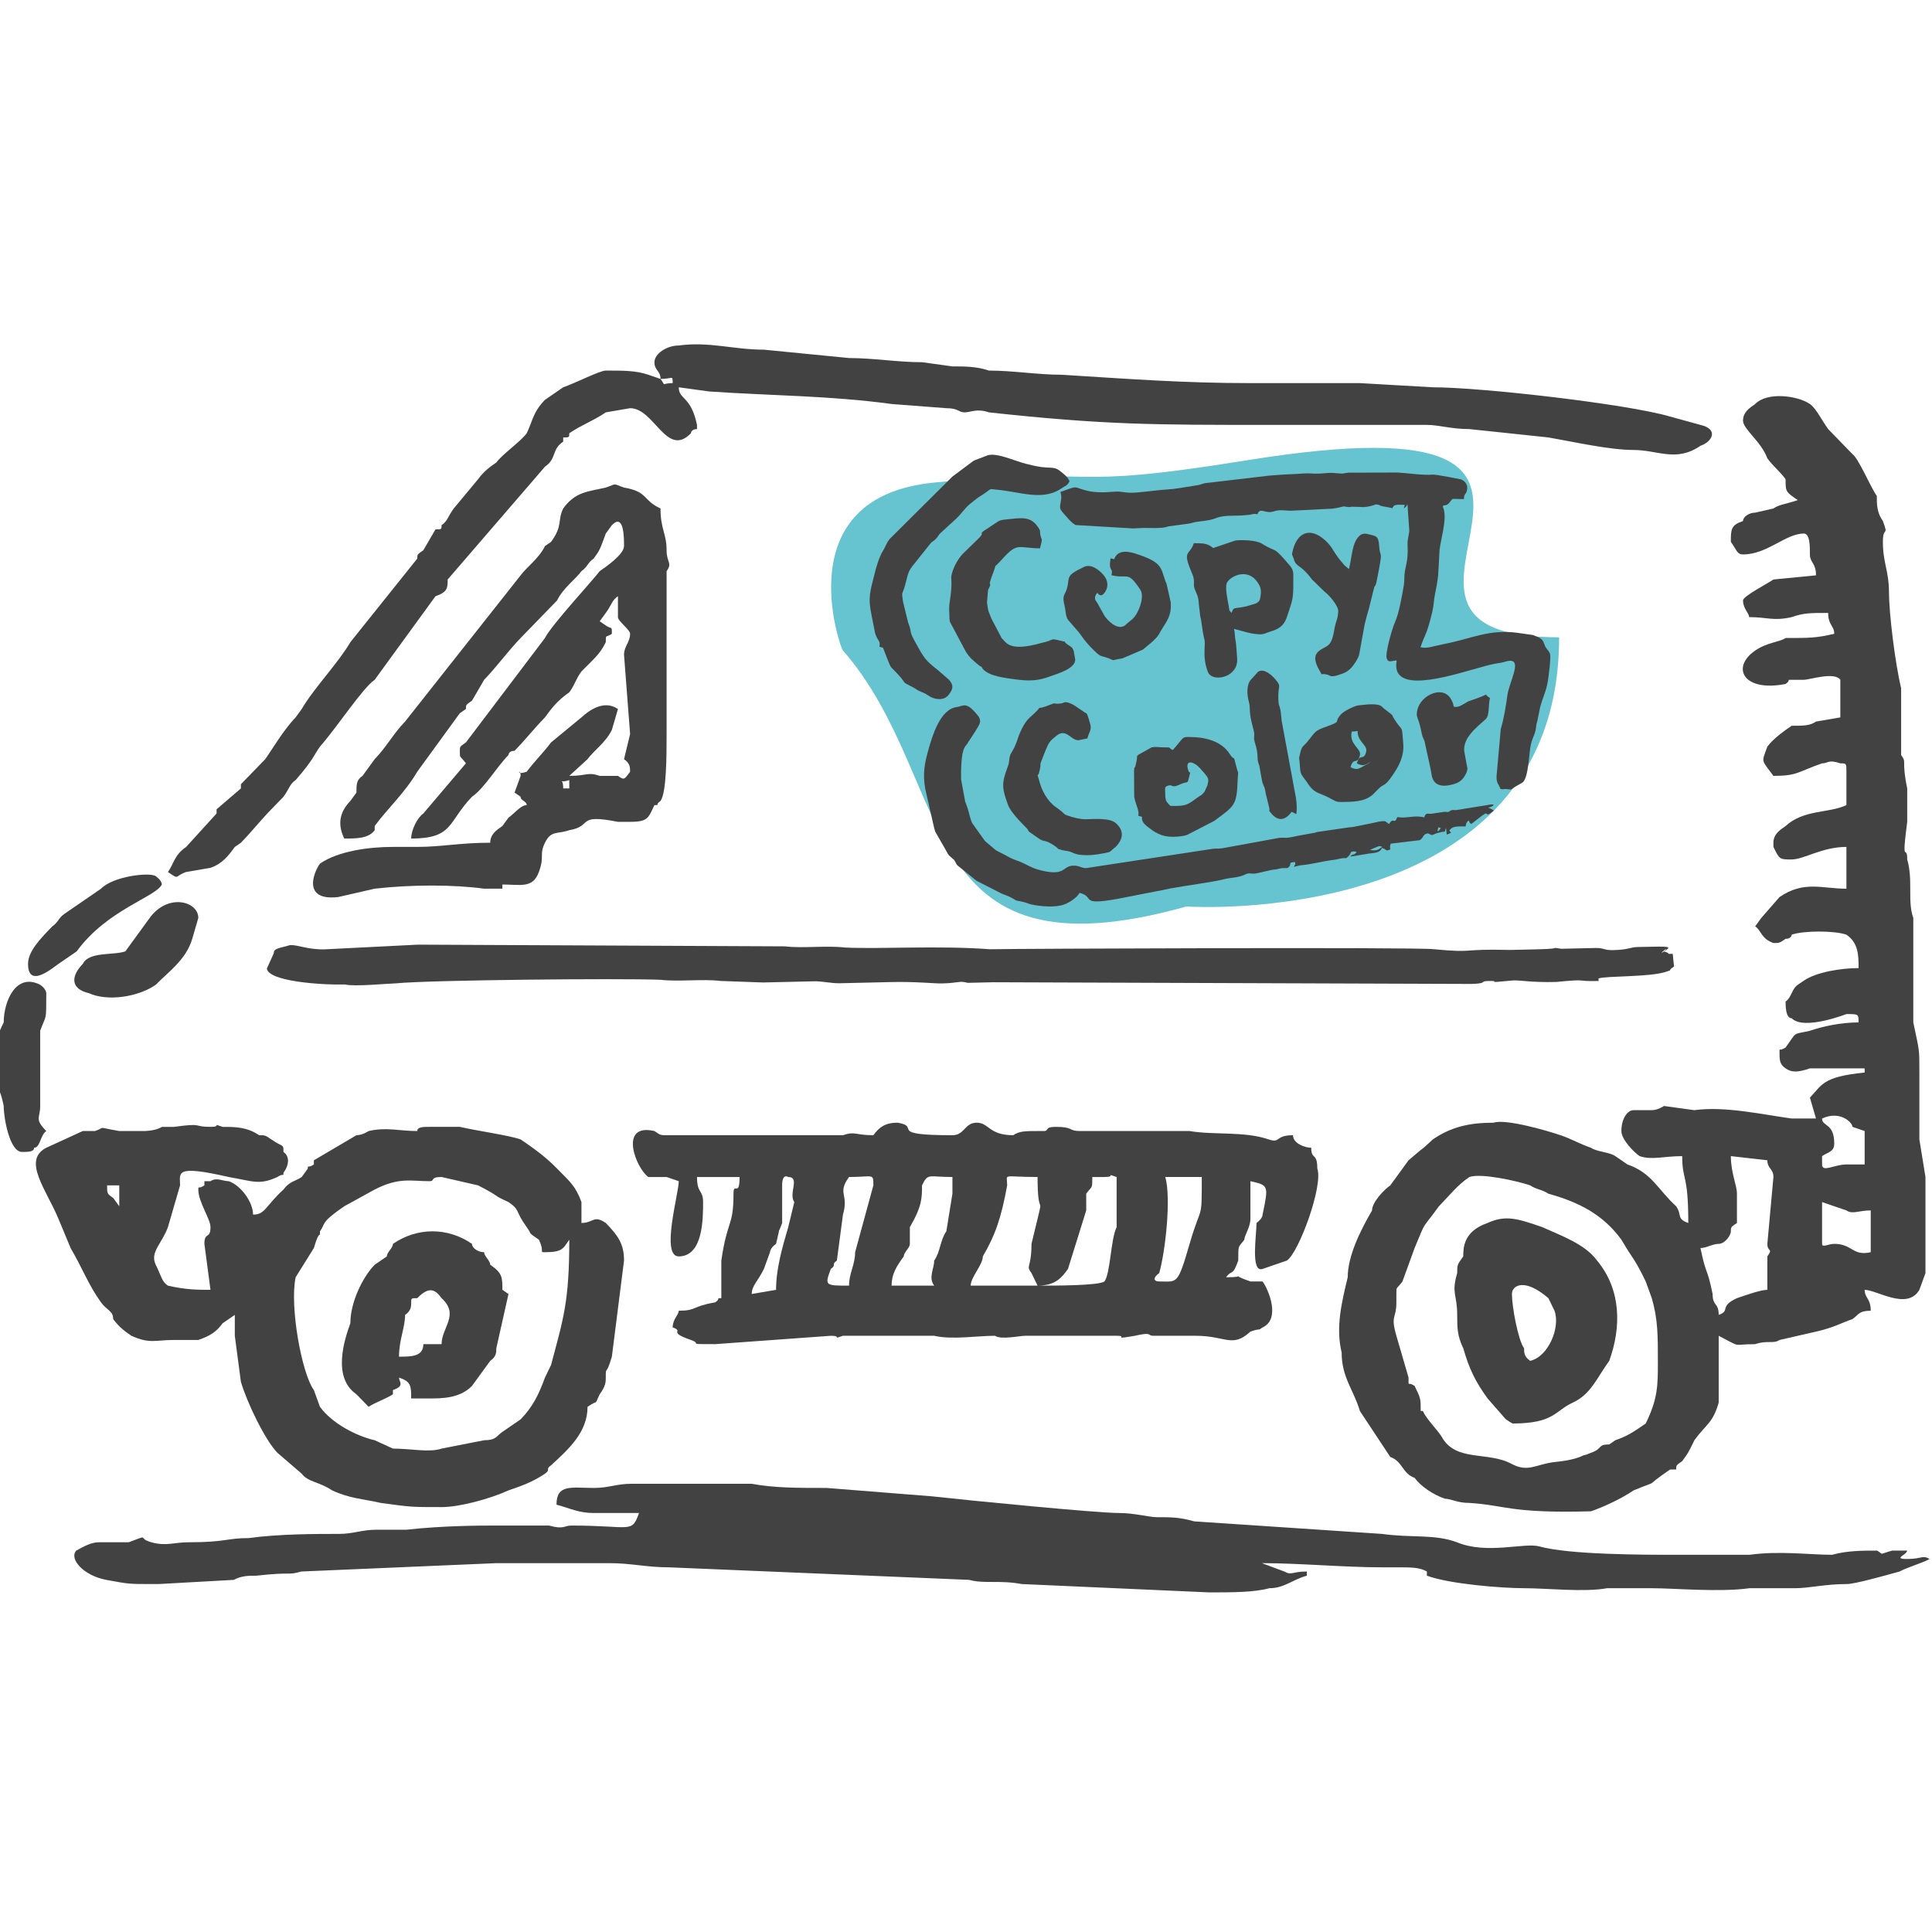 <?xml version="1.0" encoding="UTF-8"?>
<!DOCTYPE svg PUBLIC "-//W3C//DTD SVG 1.1//EN" "http://www.w3.org/Graphics/SVG/1.1/DTD/svg11.dtd">
<!-- Creator: CorelDRAW 2021.5 -->
<svg xmlns="http://www.w3.org/2000/svg" xml:space="preserve" width="50mm" height="50mm" version="1.1" style="shape-rendering:geometricPrecision; text-rendering:geometricPrecision; image-rendering:optimizeQuality; fill-rule:evenodd; clip-rule:evenodd"
viewBox="0 0 5000 5000"
 xmlns:xlink="http://www.w3.org/1999/xlink"
 xmlns:xodm="http://www.corel.com/coreldraw/odm/2003">
 <defs>
  <style type="text/css">
   <![CDATA[
    .fil1 {fill:#434242}
    .fil0 {fill:#66C3D0}
   ]]>
  </style>
 </defs>
 <g id="Vrstva_x0020_1">
  <path class="fil0" d="M3070.7 2345.92c-716.86,200.86 -593.16,-323.91 -890.21,-663.74 -4.23,-4.84 -147.68,-396.29 237.68,-433.33 450.24,-43.27 312.07,22.59 806.94,-57.36 1123.49,-181.5 165.52,457.89 809.89,457.89 0,759.77 -966.36,697.12 -964.3,696.54z"/>
  <path class="fil1" d="M2512.09 3327.22c0,-21.63 31.48,-54.07 31.48,-75.69 31.47,-54.07 47.21,-97.33 62.95,-183.83 0,-32.44 -15.74,-21.63 78.7,-21.63 0,108.13 15.73,43.25 0,108.13l-15.74 64.89c0,64.88 -15.74,54.06 0,75.69l15.74 32.44c-15.74,0 -15.74,0 -31.48,0 -78.7,0 -78.7,0 -141.65,0zm346.25 -281.15c31.48,0 0,-10.81 31.48,0 0,21.63 0,54.07 0,64.88 0,21.63 0,43.25 0,64.88 -15.74,32.44 -15.74,118.95 -31.48,140.58 -15.74,10.81 -125.91,10.81 -173.12,10.81 47.21,0 62.95,-21.63 78.69,-43.25l47.22 -151.39c0,-10.82 0,-32.44 0,-43.26 15.74,-21.62 15.74,-10.81 15.74,-43.25l31.47 0zm-409.21 140.57c-15.74,21.63 -15.74,54.07 -31.47,75.7 0,21.63 -15.74,43.25 0,64.88 -31.48,0 -94.44,0 -110.18,0 0,-32.44 15.74,-54.07 31.48,-75.69 0,-10.82 15.74,-21.63 15.74,-32.44 0,-10.82 0,-21.63 0,-43.26 31.48,-54.07 31.48,-75.69 31.48,-108.13 15.74,-32.44 15.74,-21.63 78.69,-21.63 0,21.63 0,21.63 0,43.25l-15.74 97.32zm-251.82 -140.57c62.96,0 62.96,-10.81 62.96,21.63l-47.22 173.01c0,32.44 -15.74,54.07 -15.74,86.51 -62.95,0 -62.95,0 -47.22,-43.25 15.74,-10.82 0,-10.82 15.74,-21.63l15.74 -118.95c15.74,-54.07 -15.74,-54.07 15.74,-97.32zm-157.39 129.76c-15.74,54.07 -31.48,108.14 -31.48,162.2l-62.95 10.82c0,-21.63 15.74,-32.44 31.48,-64.88l15.74 -43.26c0,0 0,-10.81 15.73,-21.62 15.74,-64.89 0,-10.82 15.74,-54.07 0,0 0,-10.82 0,-10.82 0,0 0,-10.81 0,-10.81 0,-32.44 0,-43.25 0,-75.69 0,-32.44 15.74,-21.63 15.74,-21.63 31.48,0 0,43.25 15.74,64.88l-15.74 64.88zm960.07 140.58c-15.74,0 -15.74,-10.82 0,-21.63 15.74,-54.07 31.48,-194.64 15.74,-248.71l94.43 0c0,118.95 0,64.88 -31.47,173.02 -31.48,108.13 -31.48,97.32 -78.7,97.32zm-739.72 -378.48c-47.22,0 -47.22,-10.81 -78.7,0l-456.42 0c-15.74,0 -15.74,0 -31.48,-10.81 -94.44,-21.63 -47.22,97.32 -15.74,118.95 15.74,0 15.74,0 47.22,0 0,0 31.47,10.81 31.47,10.81 0,32.44 -47.21,194.65 0,194.65 62.96,0 62.96,-97.33 62.96,-140.58 0,-32.44 -15.74,-21.63 -15.74,-64.88l110.17 0c0,54.07 -15.74,10.81 -15.74,43.25 0,86.51 -15.74,64.88 -31.47,173.02l0 64.88c0,21.63 0,10.81 0,32.44 -15.74,0 0,0 -15.74,10.81 -62.96,10.82 -47.22,21.63 -94.44,21.63 0,10.82 -15.74,21.63 -15.74,43.26 31.48,10.81 -15.73,10.81 47.22,32.44 31.48,10.81 -15.74,10.81 62.96,10.81l299.03 -21.63c31.48,0 0,10.82 31.48,0 15.74,0 0,0 31.48,0 15.74,0 0,0 15.74,0 31.48,0 0,0 15.74,0l173.13 0c47.21,10.82 110.17,0 157.38,0 15.74,10.82 62.96,0 78.7,0l236.08 0c31.48,0 -15.74,10.82 47.22,0 47.21,-10.81 31.47,0 47.21,0l94.44 0c0,0 15.74,0 15.74,0 78.69,0 94.43,32.44 141.65,-10.81 31.47,-10.81 15.73,0 31.47,-10.81 47.22,-21.63 15.74,-97.33 0,-118.95 -15.74,0 -15.74,0 -31.47,0 -62.96,-21.63 0,-10.82 -62.96,-10.82 15.74,-21.62 15.74,0 31.48,-43.25 0,-43.25 0,-32.44 15.74,-54.07 0,-10.81 15.74,-32.44 15.74,-54.07 0,-21.62 0,0 0,-21.62l0 -75.7c47.21,10.82 47.21,10.82 31.47,86.51 0,10.81 -15.74,21.63 -15.74,21.63 0,32.44 -15.73,129.76 15.74,118.95l62.96 -21.63c31.48,-21.63 94.43,-194.64 78.69,-237.9 0,-43.25 -15.74,-21.62 -15.74,-54.07 -15.73,0 -47.21,-10.81 -47.21,-32.44 -47.22,0 -31.48,21.63 -62.96,10.82 -62.95,-21.63 -141.65,-10.82 -204.6,-21.63 -31.48,0 -31.48,0 -47.22,0 -15.74,0 0,0 -15.74,0l-78.69 0c-15.74,0 -15.74,0 -47.22,0l-94.43 0c-31.48,0 -15.74,-10.81 -62.96,-10.81 -31.48,0 -15.74,10.81 -31.48,10.81 0,0 -15.73,0 -15.73,0 -31.48,0 -47.22,0 -62.96,10.81 -62.96,0 -62.96,-32.44 -94.43,-32.44 -31.48,0 -31.48,32.44 -62.96,32.44 -173.13,0 -78.69,-21.62 -141.65,-32.44 -31.48,0 -47.21,10.82 -62.95,32.44z"/>
  <path class="fil1" d="M1473.32 3208.27c0,162.2 -15.73,205.46 -47.21,324.41l-15.74 32.44c-15.74,43.25 -31.48,75.69 -62.96,108.13l-47.21 32.44c-15.74,10.82 -15.74,21.63 -47.22,21.63l-110.17 21.63c-31.48,10.81 -78.7,0 -125.91,0l-47.22 -21.63c-47.22,-10.81 -110.17,-43.25 -141.65,-86.51l-15.74 -43.25c-31.48,-43.26 -62.95,-216.27 -47.21,-291.97l47.21 -75.69c15.74,-54.07 15.74,-21.63 15.74,-43.26 15.74,-21.62 0,-21.62 62.96,-64.88l78.69 -43.25c62.96,-32.44 94.43,-21.63 141.65,-21.63 15.74,0 0,-10.81 31.48,-10.81l94.43 21.63c62.96,32.44 31.48,21.62 78.7,43.25 31.47,21.63 15.73,21.63 47.21,64.88 15.74,21.63 0,10.81 31.48,32.44 15.74,32.44 0,32.44 15.74,32.44 47.22,0 47.22,-10.81 62.95,-32.44zm-1164.67 -140.57c0,32.44 0,32.44 0,54.06 0,0 0,0 0,0l-15.74 -21.62c-15.74,-10.82 -15.74,-10.82 -15.74,-32.44l31.48 0zm62.95 -140.58c-31.47,0 -31.47,0 -62.95,0 -62.96,-10.81 -31.48,-10.81 -62.96,0 -15.74,0 -15.74,0 -31.47,0l-94.44 43.25c-62.95,32.45 0,108.14 31.48,183.83l31.48 75.7c31.48,54.07 47.21,97.32 78.69,140.57 15.74,21.63 31.48,21.63 31.48,43.26 15.74,21.63 31.48,32.44 47.22,43.25 47.21,21.63 62.95,10.82 110.17,10.82l62.95 0c31.48,-10.82 47.22,-21.63 62.96,-43.26 15.74,-10.81 15.74,-10.81 31.48,-21.62 0,21.62 0,32.44 0,54.06l15.74 118.95c15.73,54.07 62.95,151.39 94.43,183.83l62.95 54.07c15.74,21.63 47.22,21.63 78.7,43.25 47.22,21.63 78.69,21.63 125.91,32.44 78.69,10.82 78.69,10.82 157.39,10.82 47.21,0 125.91,-21.63 173.13,-43.26 31.47,-10.81 62.95,-21.62 94.43,-43.25 15.74,-10.81 0,-10.81 15.74,-21.63 47.21,-43.25 94.43,-86.51 94.43,-151.39 31.48,-21.62 15.74,0 31.48,-32.44 15.74,-21.62 15.74,-32.44 15.74,-43.25 0,-32.44 0,0 15.74,-54.07l31.47 -248.71c0,-43.25 -15.74,-64.88 -47.21,-97.32 -31.48,-21.63 -31.48,0 -62.96,0 0,-43.26 0,-10.82 0,-54.07 -15.74,-43.25 -31.48,-54.07 -62.95,-86.51 -31.48,-32.44 -62.96,-54.07 -94.44,-75.69 -31.47,-10.82 -110.17,-21.63 -157.39,-32.44l-78.69 0c-15.74,0 -31.48,0 -31.48,10.81 -47.21,0 -78.69,-10.81 -125.91,0 0,0 -15.74,10.81 -31.48,10.81l-110.17 64.89c0,10.81 0,10.81 0,10.81 -15.74,10.81 -15.74,0 -15.74,10.81l-15.74 21.63c-15.73,10.81 -31.47,10.81 -47.21,32.44 -47.22,43.25 -47.22,64.88 -78.7,64.88 0,-32.44 -31.47,-75.69 -62.95,-86.51 -15.74,0 -31.48,-10.81 -47.22,0 -15.74,0 -15.74,0 -15.74,0l0 10.82c-15.74,10.81 -15.74,0 -15.74,10.81 0,32.44 31.48,75.69 31.48,97.32 0,32.44 -15.74,10.81 -15.74,43.26l15.74 118.94c-31.48,0 -62.95,0 -110.17,-10.81 -15.74,-10.81 -15.74,-21.63 -31.48,-54.07 -15.74,-32.44 15.74,-54.06 31.48,-97.32l31.48 -108.13c0,-32.44 -15.74,-54.07 125.91,-21.63 62.95,10.81 78.69,21.63 125.91,0 15.74,-10.81 15.74,0 15.74,-10.81 15.74,-21.63 15.74,-43.26 0,-54.07 0,-21.63 0,-10.82 -31.48,-32.44 -15.74,-10.82 -15.74,-10.82 -31.48,-10.82 -31.48,-21.62 -62.95,-21.62 -94.43,-21.62 -31.48,-10.82 0,0 -31.48,0 -47.21,0 -15.74,-10.82 -94.43,0 -15.74,0 -15.74,0 -31.48,0 -15.74,10.81 -47.22,10.81 -47.22,10.81z"/>
  <path class="fil1" d="M1440.16 3894.03c38.83,10.81 58.25,21.63 97.09,21.63l116.52 0c-19.42,54.06 -19.42,32.44 -174.78,32.44 -19.41,0 -19.41,10.81 -58.25,0l-135.94 0c-38.84,0 -135.93,0 -233.03,10.81 -19.42,0 -38.84,0 -77.67,0 -38.84,0 -58.26,10.81 -97.1,10.81 -58.26,0 -155.35,0 -233.03,10.82 -58.26,0 -58.26,10.81 -155.35,10.81 -38.84,0 -58.26,10.82 -97.1,0 -38.84,-10.81 0,-21.63 -58.26,0 -19.42,0 -38.84,0 -77.68,0 -19.41,0 -38.83,10.82 -58.25,21.63 -19.42,21.63 19.42,64.88 77.67,75.69 58.26,10.82 58.26,10.82 116.52,10.82 0,0 19.42,0 19.42,0l194.19 -10.82c19.42,-10.81 38.84,-10.81 58.26,-10.81 97.09,-10.81 77.67,0 116.51,-10.81l504.9 -21.63 233.03 0c38.84,0 19.42,0 58.26,0 58.26,0 97.1,10.81 155.35,10.81l776.77 32.44c38.84,10.82 77.68,0 135.94,10.82l485.48 21.62c58.25,0 116.51,0 155.35,-10.81 38.84,0 58.26,-21.63 97.1,-32.44l0 -10.81c-38.84,0 -38.84,10.81 -58.26,0l-58.26 -21.63c97.1,0 213.61,10.81 310.71,10.81 19.42,0 19.42,0 38.84,0 38.83,0 58.25,0 77.67,10.82 0,0 0,0 0,0 0,0 0,10.81 0,10.81 58.26,21.63 194.19,32.44 252.45,32.44 58.26,0 155.36,10.81 213.61,0l116.52 0c58.26,0 174.77,10.81 252.45,0l38.84 0c38.84,0 58.25,0 77.67,0 38.84,0 77.68,-10.81 135.94,-10.81 19.42,0 97.09,-21.63 135.93,-32.44 19.42,-10.82 58.26,-21.63 77.68,-32.44 -19.42,-10.82 -19.42,0 -58.26,0 -38.84,0 0,-10.82 0,-21.63 -19.42,0 -19.42,0 -38.84,0 -38.84,10.81 -19.42,10.81 -38.84,0 -38.83,0 -77.67,0 -116.51,10.81 -58.26,0 -135.93,-10.81 -213.61,0 -19.42,0 -19.42,0 -38.84,0l-155.35 0c-77.68,0 -271.87,0 -349.55,-21.62 -38.84,-10.82 -135.93,21.62 -213.61,-10.82 -58.26,-21.63 -116.52,-10.81 -194.19,-21.63l-485.48 -32.44c-38.84,-10.81 -58.26,-10.81 -97.1,-10.81 -19.42,0 -58.26,-10.81 -97.09,-10.81 -58.26,0 -388.39,-32.44 -485.48,-43.26l-271.87 -21.62c-77.68,0 -135.94,0 -194.19,-10.82 -77.68,0 -233.04,0 -310.71,0 -38.84,0 -58.26,10.82 -97.1,10.82 -58.26,0 -97.09,-10.82 -97.09,43.25z"/>
  <path class="fil1" d="M1709.41 980.69c31.47,0 31.47,-10.82 31.47,10.81 -31.47,0 -15.73,10.81 -31.47,-10.81zm-15.74 -43.26c0,21.63 15.74,21.63 15.74,43.26l-31.48 -10.82c-31.48,-10.81 -62.96,-10.81 -110.17,-10.81 -15.74,0 -78.7,32.44 -110.17,43.25l-47.22 32.44c-31.48,32.45 -31.48,54.07 -47.22,86.51 -15.74,21.63 -62.95,54.07 -78.69,75.7 -15.74,10.81 -31.48,21.62 -47.22,43.25l-62.95 75.7c-15.74,21.62 -15.74,32.44 -31.48,43.25 0,10.81 0,10.81 -15.74,10.81l-31.48 54.07c-15.74,10.81 -15.74,10.81 -15.74,21.63l-173.12 216.27c-31.48,54.07 -94.44,118.95 -125.92,173.02l-15.73 21.62c-31.48,32.44 -62.96,86.51 -78.7,108.14l-62.95 64.88c0,0 0,0 0,10.81l-62.96 54.07c0,0 0,0 0,10.81l-78.69 86.51c-31.48,21.63 -31.48,43.26 -47.22,64.88 31.48,21.63 15.74,10.82 47.22,0l62.95 -10.81c31.48,-10.81 47.22,-32.44 62.96,-54.07l15.74 -10.81c31.47,-32.44 47.21,-54.07 78.69,-86.51l31.48 -32.44c15.74,-21.63 15.74,-32.44 31.48,-43.26 47.21,-54.06 47.21,-64.88 62.95,-86.5 47.22,-54.07 110.17,-151.39 141.65,-173.02l125.91 -173.02c15.74,-21.62 15.74,-21.62 31.48,-43.25 31.48,-10.81 31.48,-21.63 31.48,-43.25l251.82 -291.97c31.48,-21.63 15.74,-43.25 47.22,-64.88l0 -10.81c15.73,0 15.73,0 15.73,-10.82 31.48,-21.62 62.96,-32.44 94.44,-54.06l62.95 -10.82c62.96,0 94.44,129.76 157.39,64.88 0,0 0,-10.81 15.74,-10.81l0 -10.81c-15.74,-75.7 -47.22,-64.89 -47.22,-97.33l78.7 10.82c157.39,10.81 314.77,10.81 472.16,32.44l141.65 10.81c31.48,0 31.48,10.82 47.22,10.82 15.74,0 31.48,-10.82 62.95,0 299.04,32.44 424.95,32.44 723.99,32.44 15.74,0 15.74,0 15.74,0 47.22,0 62.96,0 110.17,0l157.39 0c47.22,0 78.7,0 125.91,0 31.48,0 62.96,10.81 110.17,10.81l204.61 21.63c62.95,10.81 157.39,32.44 220.34,32.44 62.96,0 110.18,32.44 173.13,-10.82 31.48,-10.81 47.22,-43.25 0,-54.06l-78.69 -21.63c-110.18,-32.44 -487.91,-75.7 -613.82,-75.7l-188.87 -10.81c-31.47,0 -62.95,0 -94.43,0 -15.74,0 -31.48,0 -47.21,0l-141.65 0c-173.13,0 -314.78,-10.81 -487.91,-21.63 -62.95,0 -125.91,-10.81 -188.87,-10.81 -31.47,-10.81 -62.95,-10.81 -94.43,-10.81l-78.69 -10.82c-62.96,0 -125.91,-10.81 -188.87,-10.81l-220.34 -21.63c-78.7,0 -141.65,-21.62 -220.35,-10.81 -31.47,0 -62.95,21.63 -62.95,43.25z"/>
  <path class="fil1" d="M1457.59 2040.41c0,-32.44 -15.74,-10.81 15.73,-21.63l0 21.63 -15.73 0zm-566.6 129.76c31.47,0 62.95,0 78.69,-21.62 0,0 0,0 0,0 0,0 0,0 0,0l0 -10.82c31.48,-43.25 78.69,-86.5 110.17,-140.57l110.17 -151.39c15.74,-10.81 0,0 15.74,-10.81 0,-10.82 0,-10.82 15.74,-21.63l31.48 -54.07c31.48,-32.44 62.96,-75.69 94.43,-108.13l94.44 -97.33c15.74,-32.44 47.21,-54.06 62.95,-75.69 15.74,-10.81 15.74,-21.63 31.48,-32.44 15.74,-21.63 15.74,-21.63 31.48,-64.88l15.74 -21.63c31.47,-32.44 31.47,32.44 31.47,54.07 0,21.62 -47.21,54.07 -62.95,64.88 -15.74,21.63 -125.91,140.57 -141.65,173.02l-204.61 270.33c-15.74,10.82 -15.74,10.82 -15.74,21.63 0,21.63 0,10.81 15.74,32.44l-110.17 129.76c-15.74,10.82 -31.48,43.26 -31.48,64.88 110.18,0 94.44,-43.25 157.39,-108.13 31.48,-21.63 62.96,-75.7 94.44,-108.14 0,0 0,-10.81 15.73,-10.81 31.48,-32.44 47.22,-54.07 78.7,-86.51 15.74,-21.62 31.48,-43.25 62.95,-64.88 15.74,-21.63 15.74,-32.44 31.48,-54.07 31.48,-32.44 47.22,-43.25 62.96,-75.69 0,-21.63 0,-10.81 15.74,-21.63 0,-21.63 0,-10.81 -15.74,-21.63 0,0 -15.74,-10.81 -15.74,-10.81 0,0 0,-10.81 0,0l15.74 -21.63c15.74,-21.62 15.74,-32.44 31.47,-43.25 0,21.63 0,43.25 0,54.07 0,10.81 31.48,32.44 31.48,43.25 0,21.63 -15.74,32.44 -15.74,54.07l15.74 205.46c0,0 0,0 0,0 0,0 0,0 0,0l-15.74 64.88c15.74,10.81 15.74,21.62 15.74,32.44 -15.74,21.62 -15.74,21.62 -31.48,10.81 -15.73,0 -31.47,0 -47.21,0 -31.48,-10.81 -31.48,0 -78.7,0l47.22 -43.25c15.74,-21.63 47.22,-43.26 62.96,-75.7l15.73 -54.06c-15.73,-10.82 -47.21,-21.63 -94.43,21.62l-78.69 64.88c-15.74,21.63 -47.22,54.07 -62.96,75.7 -31.48,10.81 -15.74,-10.82 -15.74,10.81l-15.74 43.26c15.74,10.81 0,0 15.74,10.81 0,10.81 15.74,10.81 15.74,21.63 -15.74,0 -31.48,21.62 -47.21,32.44l-15.74 21.62c-15.74,10.82 -31.48,21.63 -31.48,43.26 -78.7,0 -125.91,10.81 -188.87,10.81 -15.74,0 -47.21,0 -62.95,0 -62.96,0 -141.65,10.81 -188.87,43.26 -15.74,21.62 -47.22,97.32 47.22,86.5l94.43 -21.62c94.43,-10.82 204.61,-10.82 283.3,0 31.48,0 15.74,0 47.22,0 0,-10.82 0,-10.82 0,-10.82 47.21,0 78.69,10.82 94.43,-32.44 15.74,-43.25 0,-43.25 15.74,-75.69 15.74,-32.44 31.48,-21.63 62.95,-32.44 62.96,-10.82 15.74,-43.26 125.91,-21.63 15.74,0 15.74,0 31.48,0 47.22,0 47.22,-10.81 62.96,-43.25 15.74,0 0,0 15.74,-10.82 15.74,-21.62 15.74,-118.95 15.74,-173.01l0 -421.73c15.73,-21.63 0,-21.63 0,-54.07 0,-43.25 -15.74,-54.07 -15.74,-108.13 -47.22,-21.63 -31.48,-43.26 -94.44,-54.07 -31.47,-10.81 -15.74,-10.81 -47.21,0 -47.22,10.81 -78.7,10.81 -110.17,54.07 -15.74,32.44 0,43.25 -31.48,86.5l-15.74 10.82c-15.74,32.44 -47.22,54.07 -62.96,75.69l-299.04 378.48c-15.73,0 0,0 0,0 -31.47,32.44 -47.21,64.88 -78.69,97.32l-31.48 43.25c-15.74,10.81 -15.74,21.63 -15.74,43.26l-15.73 21.62c-31.48,32.44 -31.48,64.88 -15.74,97.32z"/>
  <path class="fil1" d="M690.69 2506.45c3.31,32.85 136.76,42.94 202.83,41.41 22.68,6.07 110.11,-2.54 132.13,-3.05 87.43,-8.6 572.58,-13.22 683.35,-9.19 44.71,5.55 110.11,-2.55 154.82,3.01l110.77 4.02c44.05,-1.01 66.07,-1.52 88.09,-2.03 0,0 22.02,-0.51 44.05,-1.02 22.02,-0.51 44.7,5.55 66.72,5.05l132.14 -3.06c66.06,-1.52 110.77,4.03 132.79,3.52 44.05,-1.02 43.38,-7.59 66.07,-1.52 22.02,-0.51 44.04,-1.02 66.07,-1.53l1236.55 4.37c44.04,-1.02 21.36,-7.08 43.38,-7.59 44.04,-1.02 -21.36,7.08 66.07,-1.52 22.02,-0.51 44.7,5.55 110.77,4.02 87.43,-8.6 44.04,-1.01 110.11,-2.54l-0.66 -6.57c21.36,-7.08 132.13,-3.05 174.85,-17.21 21.36,-7.08 0,0 20.7,-13.65 -1.32,-13.14 0,0 -0.66,-6.57 -1.32,-13.14 -0.66,-6.57 -1.32,-13.14 0,0 0,0 -0.66,-6.57l-0.67 -6.57c0,0 0,0 0,0 -22.02,0.51 0,0 -22.68,-6.06 20.04,-20.22 -20.7,13.65 0,0 20.7,-13.65 20.7,-13.65 -67.39,-11.61 -22.02,0.5 -21.36,7.07 -65.4,8.09 -22.03,0.51 -22.69,-6.06 -44.71,-5.55l-88.09 2.03c-44.71,-5.55 22.02,-0.51 -66.07,1.53l-66.06 1.52c-132.8,-3.51 -87.43,8.61 -198.86,-1.99 -44.71,-5.55 -1081.74,-1.36 -1147.8,0.17 -133.46,-10.09 -286.95,0.04 -375.7,-4.49 -44.71,-5.56 -110.12,2.54 -154.82,-3.01l-949.6 -4.41 -241.59 12.16c-44.04,1.02 -67.39,-11.61 -89.41,-11.11 -21.36,7.08 -43.38,7.59 -42.06,20.73l-18.05 39.93z"/>
  <path class="fil1" d="M1032.64 3511.05c0,-43.25 15.73,-75.69 15.73,-108.13 15.74,-10.82 15.74,-21.63 15.74,-32.45 0,-10.81 0,-10.81 15.74,-10.81 31.48,-32.44 47.22,-21.63 62.96,0 47.21,43.26 0,75.7 0,118.95l-47.22 0c0,32.44 -31.48,32.44 -62.95,32.44zm31.47 108.14c47.22,0 31.48,0 47.22,0 31.48,0 78.69,0 110.17,-32.44l47.22 -64.89c15.74,-10.81 15.74,-21.62 15.74,-32.44l31.48 -140.57c-15.74,-10.82 0,0 -15.74,-10.82 0,-32.44 0,-43.25 -31.48,-64.88 0,-10.81 -15.74,-21.62 -15.74,-32.44 -15.74,0 -31.48,-10.81 -31.48,-21.62 -62.95,-43.26 -141.65,-43.26 -204.6,0 0,10.81 -15.74,21.62 -15.74,32.44l-31.48 21.62c-31.48,32.44 -62.95,97.32 -62.95,151.39 -15.74,43.26 -47.22,140.58 15.73,183.83l31.48 32.44c15.74,-10.81 47.22,-21.62 62.96,-32.44 0,0 0,0 0,-10.81 31.47,-10.81 15.74,-21.63 15.74,-32.44 31.47,10.81 31.47,21.63 31.47,54.07z"/>
  <path class="fil1" d="M56.83 2981.19c15.74,0 31.47,0 31.47,-10.82 15.74,0 15.74,-32.44 31.48,-43.25 -31.48,-32.44 -15.74,-32.44 -15.74,-64.88 0,-54.07 0,-75.7 0,-140.58 0,-21.62 0,-32.44 0,-54.06 15.74,-43.26 15.74,-21.63 15.74,-97.33 0,0 0,-10.81 -15.74,-21.62 -62.95,-32.44 -94.43,43.25 -94.43,97.32 -15.74,32.44 -15.74,32.44 -15.74,75.69 0,140.58 0,64.88 15.74,140.58 0,32.44 15.74,118.95 47.22,118.95z"/>
  <path class="fil1" d="M513.25 2375.63c0,-43.25 -78.69,-64.88 -125.91,0l-62.95 86.51c-31.48,10.81 -94.44,0 -110.17,32.44 -31.48,32.44 -31.48,64.88 15.73,75.69 47.22,21.63 125.92,10.82 173.13,-21.62 31.48,-32.44 78.7,-64.88 94.44,-118.95l15.73 -54.07z"/>
  <path class="fil1" d="M72.57 2494.58c0,64.88 62.95,10.81 78.69,0 15.74,-10.81 31.48,-21.63 47.22,-32.44 78.69,-108.14 204.6,-140.58 220.34,-173.02 0,-10.81 -15.74,-21.62 -15.74,-21.62 -15.74,-10.82 -110.17,0 -141.65,32.44l-94.43 64.88c-15.74,10.81 -15.74,21.62 -31.48,32.44 -31.48,32.44 -62.95,64.88 -62.95,97.32z"/>
  <path class="fil1" d="M3912.85 3348.84c0,-21.61 31.48,-43.24 94.42,10.82l15.74 32.44c15.74,43.26 -15.74,118.95 -62.94,129.76 -15.74,-10.81 -15.74,-21.62 -15.74,-32.44 -15.74,-21.63 -31.48,-108.13 -31.48,-140.58zm-299.05 0c0,-21.61 0,-10.8 15.74,-32.43l31.48 -86.52c31.48,-75.69 15.74,-43.24 62.96,-108.13 0,-10.82 0,0 0,0 31.48,-32.43 47.22,-54.06 78.69,-75.69 31.48,-10.82 125.92,10.81 157.4,21.63 15.74,10.81 31.46,10.81 47.2,21.63 78.7,21.61 141.66,54.06 188.87,118.95 31.48,54.06 31.48,43.24 62.96,108.13l15.74 43.25c15.74,54.07 15.74,97.32 15.74,162.2 0,64.88 0,97.32 -31.48,162.21 -31.48,21.62 -47.22,32.43 -78.69,43.25 -15.74,10.81 0,0 -15.74,10.81 -31.48,0 -15.74,10.82 -47.22,21.63 -7.16,3.28 -13.96,5.57 -20.51,6.97 -23.49,12.57 -65.22,15.96 -77.08,17.47 -45.07,5.69 -65.58,27.08 -108.44,4.02 -60.4,-32.47 -143.45,-4.54 -179.66,-68.68 -9.5,-16.83 -41.94,-48.69 -49.34,-68.03 -1.77,0.09 -3.65,0.12 -5.66,0.12 0,-32.45 0,-32.45 -15.74,-64.89 -15.74,-10.81 -15.74,0 -15.74,-10.81 0,-10.81 0,0 0,-10.81l-31.48 -108.14c-15.74,-54.06 0,-43.25 0,-86.51 0,-21.63 0,0 0,-21.63zm301.11 335.22c108.08,-0.41 108.4,-32.57 155.32,-54.06 47.22,-21.63 62.96,-64.88 94.44,-108.14 31.47,-86.5 31.47,-183.82 -31.48,-259.52 -31.48,-43.25 -94.44,-64.88 -141.66,-86.51 -62.94,-21.63 -94.42,-32.44 -141.64,-10.81 -62.96,21.63 -62.96,64.87 -62.96,86.5 -15.73,21.63 -15.73,21.63 -15.73,43.26 -15.74,54.06 0,54.06 0,108.14 0,32.44 0,54.06 15.73,86.5 15.74,54.07 31.48,86.51 62.96,129.76l46.55 53.32c5.7,4.33 11.7,8.27 18.47,11.56zm926.53 -551.49c0,32.45 0,54.08 0,108.14 -47.22,10.81 -47.22,-21.62 -94.43,-21.62 -15.74,0 -31.48,10.8 -31.48,0 0,-10.81 0,-21.63 0,-43.26 0,-21.63 0,-32.44 0,-64.89l62.96 21.63c15.73,10.82 31.47,0 62.95,0zm-346.26 32.45c0,-32.45 0,-43.26 0,-75.69 0,-21.63 -15.74,-54.08 -15.74,-97.32l94.44 10.8c0,21.63 15.73,21.63 15.73,43.26l-15.73 173.02c0,21.62 15.73,10.8 0,32.43 0,75.71 0,43.26 0,86.52 -15.74,0 -47.22,10.8 -78.7,21.62 -47.22,21.63 -15.74,32.44 -47.22,43.26 0,-32.45 -15.74,-21.63 -15.74,-54.08 -15.74,-75.69 -15.74,-43.24 -31.47,-118.95 15.73,0 31.47,-10.8 47.21,-10.8 15.74,0 31.48,-21.63 31.48,-32.44 0,-10.82 0,-10.82 15.74,-21.63zm251.83 -205.46c0,-54.07 -31.48,-43.26 -31.48,-64.88 47.22,-21.62 78.69,10.81 78.69,21.62l31.48 10.82c0,21.63 0,32.44 0,54.07 0,21.62 0,10.82 0,32.43 -15.74,0 -31.48,0 -47.21,0 -31.48,0 -62.96,21.63 -62.96,0 0,-21.61 0,-10.81 0,-21.61 15.74,-10.82 31.48,-10.82 31.48,-32.45zm-236.09 -1870.74c0,21.63 47.22,54.06 62.96,97.32 15.73,21.63 31.47,32.45 47.21,54.08 0,32.43 0,32.43 31.48,54.06 -31.48,10.81 -47.22,10.81 -62.96,21.63l-47.21 10.81c-15.74,0 -31.48,10.82 -31.48,21.63 -31.48,10.82 -31.48,21.62 -31.48,54.06 15.74,21.63 15.74,32.45 31.48,32.45 62.96,0 110.17,-54.08 157.39,-54.08 15.74,0 15.74,32.45 15.74,54.08 0,21.63 15.74,21.63 15.74,54.06 0,0 -110.18,10.81 -110.18,10.81 -15.73,10.82 -78.69,43.26 -78.69,54.07 0,21.63 15.74,32.45 15.74,43.26 47.22,0 62.95,10.81 110.17,0 31.48,-10.81 47.22,-10.81 94.44,-10.81 0,32.43 15.74,32.43 15.74,54.06 -47.22,10.81 -62.96,10.81 -125.92,10.81 -15.74,10.82 -47.21,10.82 -78.69,32.45 -62.96,43.24 -31.48,108.13 78.69,86.5 15.74,-10.81 0,-10.81 15.74,-10.81 15.74,0 15.74,0 31.48,0 15.74,0 78.7,-21.63 94.44,0 0,0 0,86.5 0,97.32l-62.96 10.81c-15.74,10.82 -31.48,10.82 -62.96,10.82 -15.74,10.81 -47.22,32.44 -62.95,54.07 -15.74,43.25 -15.74,32.43 15.73,75.69 62.96,0 62.96,-10.81 125.92,-32.44 15.74,0 15.74,-10.82 47.22,0 15.74,0 15.74,0 15.74,21.63l0 86.5c-47.22,21.63 -110.18,10.82 -157.4,54.08 -15.74,10.81 -31.48,21.62 -31.48,43.25 0,21.62 0,0 0,10.81 15.74,32.44 15.74,32.44 47.22,32.44 31.48,0 78.7,-32.44 141.66,-32.44l0 108.13c-62.96,0 -110.18,-21.62 -173.14,21.63l-47.21 54.07c-15.74,21.63 0,0 -15.74,21.63 15.74,10.82 15.74,32.43 47.21,43.25 15.74,0 15.74,0 31.48,-10.82 15.74,0 15.74,-10.81 15.74,-10.81 31.48,-10.8 110.18,-10.8 141.66,0 31.47,21.63 31.47,54.07 31.47,86.52 -47.21,0 -110.17,10.81 -141.65,32.43l-15.74 10.81c-15.74,10.82 -15.74,32.45 -31.48,43.26 0,10.82 0,43.26 15.74,43.26 31.48,32.43 141.66,-10.81 141.66,-10.81 31.47,0 31.47,0 31.47,21.61 -47.21,0 -94.43,10.82 -125.91,21.63 -47.22,10.82 -31.48,0 -62.96,43.26 -15.74,10.82 -15.74,0 -15.74,10.82 0,21.63 0,32.44 15.74,43.24 15.74,10.82 31.48,10.82 62.96,0 47.22,0 78.7,0 141.65,0l0 10.82c-110.17,10.81 -110.17,32.44 -141.65,64.88l15.74 54.07c-15.74,0 -47.22,0 -62.96,0 -78.69,-10.82 -173.13,-32.44 -251.81,-21.62l-78.7 -10.82c0,0 -15.74,10.82 -31.48,10.82 0,0 -15.74,0 -31.48,0l-15.74 0c-15.74,0 -31.48,21.62 -31.48,54.06 0,21.63 31.48,54.07 47.22,64.89 31.48,10.8 62.96,0 110.18,0 0,64.87 15.74,43.24 15.74,173.01 -31.48,-10.82 -15.74,-21.63 -31.48,-43.26 -47.22,-43.25 -62.96,-86.51 -125.92,-108.14 -15.74,-10.81 -15.74,-10.81 -31.47,-21.61 -15.74,-10.82 -47.22,-10.82 -62.96,-21.63 -31.48,-10.82 -47.22,-21.63 -78.7,-32.45 -31.48,-10.81 -141.64,-43.25 -173.12,-32.44 -62.96,0 -110.17,10.81 -157.39,43.26 -47.22,43.26 0,0 -62.96,54.06l-47.22 64.89c-15.74,10.81 -47.2,43.24 -47.2,64.87 -31.48,54.08 -62.96,118.95 -62.96,173.03 -15.74,64.87 -31.48,129.76 -15.74,194.64 0,64.88 31.48,97.31 47.22,151.39l78.68 118.95c31.48,10.81 31.48,43.24 62.96,54.06 15.74,21.63 47.22,43.26 78.7,54.07 15.74,0 31.48,10.82 62.95,10.82 90.53,5.26 105.69,27.59 314.78,21.63 31.48,-10.82 78.69,-32.45 110.17,-54.08 78.7,-32.44 15.74,0 94.44,-54.06 0,0 0,0 0,0l15.74 0c0,-10.81 0,-10.81 15.74,-21.63 15.74,-21.63 15.74,-21.63 31.48,-54.07 31.46,-43.25 47.2,-43.25 62.94,-97.32 0,-32.45 0,-43.26 0,-75.69 0,-32.45 0,-64.89 0,-97.33 62.96,32.44 31.48,21.63 94.44,21.63 31.48,-10.82 47.21,0 62.95,-10.82l94.44 -21.62c47.22,-10.81 62.96,-21.62 94.43,-32.44 15.74,-10.81 15.74,-21.63 47.22,-21.63 0,-32.44 -15.74,-32.44 -15.74,-54.06 31.48,0 110.17,54.06 141.65,0l15.74 -43.26c0,-21.63 0,-10.81 0,-21.63l0 -216.27c0,-10.81 0,-10.81 0,-10.81l-15.74 -97.32c0,-21.63 0,-21.63 0,-54.07 0,-43.25 0,-64.88 0,-118.95 0,-64.88 0,-54.06 -15.74,-129.77 0,-75.69 0,-162.19 0,-237.88 0,-21.63 0,-10.82 0,-32.45 -15.74,-43.26 0,-97.32 -15.74,-151.39 0,-43.25 -15.74,21.63 0,-97.32l0 -86.5c-15.74,-75.71 0,-64.89 -15.74,-86.52l0 -173.01c-15.74,-64.88 -31.48,-194.64 -31.48,-248.71 0,-54.07 -15.74,-75.69 -15.74,-129.77 0,-43.24 15.74,-10.81 0,-54.06 -15.73,-21.63 -15.73,-43.26 -15.73,-64.89 -15.74,-21.63 -47.22,-97.32 -62.96,-108.13l-62.95 -64.88c-15.74,-21.63 -31.48,-54.07 -47.22,-64.89 -31.48,-21.62 -110.17,-32.43 -141.65,0 -15.74,10.82 -31.48,21.63 -31.48,43.26z"/>
  <path class="fil1" d="M3235.97 2255.2l0.7 1.17c-0.05,-0.08 -1.09,-0.93 -0.7,-1.17zm309.22 -55.48l10.42 -4.77c17.65,-6.29 8.9,-5.9 21.6,-3.82 -9.68,8.76 -15.47,11.29 -32.02,8.59zm135.88 -39.07l0.69 1.16c-0.04,-0.07 -1.08,-0.92 -0.69,-1.16zm65.58 -10.16l0.71 1.17c-0.05,-0.08 -1.1,-0.93 -0.71,-1.17zm-26.54 0.01l2.34 -9.38 6.25 1.57c-6.12,11.74 -8.36,7.5 -8.59,7.81zm28.1 -6.26l0.71 1.17c-0.05,-0.08 -1.09,-0.93 -0.71,-1.17zm-62.48 -28.87c-26.15,-6.54 -43.54,3.47 -69.49,-0.77 -7.97,21.55 -10.02,-2.02 -21.09,17.96 -4.64,-2.57 -9.23,-6.64 -9.46,-6.73 -7.67,-2.66 -27.01,2.89 -34.43,4.39l-49.62 9.94c-5.58,1.05 -2.41,0.32 -7.64,0.63l-85.58 12.47c-8.67,2.99 -2.09,1.34 -11.55,2.87l-38.31 6.95c-36.97,7.95 -25.63,4.01 -47.34,5.14l-148.36 27.14c-10.61,1.61 -16.78,0.03 -25.62,1.55l-318.69 48.57c-18.78,4.7 -22.12,-6.48 -42.75,-5.15 -27.02,1.75 -18.2,28.12 -83.35,11.85 -25.54,-6.38 -36.93,-17.06 -62.94,-25.94 -11.39,-3.89 -19.79,-8.8 -29.52,-14.14l-21.49 -11c-0.68,-0.44 -1.39,-0.97 -2.05,-1.42l-25.72 -21.74c-0.54,-0.48 -1.23,-1.11 -1.75,-1.6l-33.2 -46.45c-4.31,-10.37 -6.16,-17.97 -8.99,-29.12 -2.73,-10.72 -5.52,-17.29 -8.92,-26.5l-10.6 -57.37c-0.31,-21.44 -0.23,-66.36 9.01,-82.46 4.48,-7.8 2.8,-3.91 4.25,-5.98 4.71,-6.73 -0.3,1.51 5.67,-8.53l16.5 -25.16c13.34,-22.48 21.72,-28.95 2.6,-49.38 -7.55,-8.08 -14.52,-16.82 -25.08,-19.46 -7.83,-1.95 -15.8,2.87 -24.2,3.92 -43,5.35 -63.12,75.17 -72.43,107.38 -11.26,38.97 -15.71,65.01 -9.23,103.58l23.42 102.76c1.55,4.27 1.08,4.22 2.01,6.75 0.24,0.65 0.48,1.58 0.74,2.21l28.29 49.4c6.71,13.42 5.96,10.4 15.93,19.65 7.41,6.86 1.96,0.38 7.4,8.83 5.02,7.81 -0.52,1.82 6.14,9.59l43.45 34.99c0.16,0.14 5.34,4.32 5.68,4.55l64.56 32.95c11.29,4.79 16.81,6.03 26.15,11.04 17.31,9.28 5.05,5.55 24.42,9.36 12.61,2.48 19.87,6.38 26.88,7.89 25.03,5.44 61.7,8.06 84.29,0.15 12.83,-4.49 33.19,-17.42 40.27,-30.21 41.3,10.31 -2.25,33.36 97.09,15.74l102.17 -19.99c11.54,-1.61 23.15,-4.86 35.5,-7.21 34.19,-6.5 112.99,-16.79 139.61,-23.98 16.14,-4.36 36.29,-3.53 51.83,-11.28 16.17,-8.05 16.23,0.45 36.64,-4.89l35.15 -7.98c4.72,-0.83 5.21,-0.38 10.11,-1.15 2.36,-0.37 4.39,-0.9 6.66,-1.41l5.39 -1.26c0.39,-0.07 1.32,-0.22 1.7,-0.28l3.46 -0.32c0.42,-0.03 1.39,-0.08 1.81,-0.09l7.5 -0.07c2.92,-0.4 0.51,1.65 5.16,-1.39 10.92,-7.14 -2.78,-13.85 17.77,-14.18 1.24,8.42 1.48,3.05 -3.12,12.49l16.03 -3.99c29.55,-2.4 55.6,-10 84.74,-13.93 7.66,-1.03 3.17,-0.23 9.73,-1.48 0.17,-0.03 11.53,-2.49 11.75,-2.53 16.07,-2.66 11.13,2.94 20,-6.5 7.85,-8.34 0.92,-13.77 20.17,-10.64 -6.57,11.88 -9.27,2.69 -16.4,12.5l43.53 -7.1c13.63,-2.97 33.29,-0.34 38.46,-15.55 11.25,3.82 11.1,8.78 18.11,5.45 8.72,-4.12 -1.04,-0.01 4.54,-16.39l74.46 -8.87c8.04,-3.31 9.35,-12.42 14.55,-15.35 11.48,-6.45 11.44,3.46 19.82,1.58l5.9 -2.62c0.6,-0.26 1.44,-0.78 2.06,-1.04l13.93 -3.63c12.48,-3.19 7.09,4.24 12.17,-10.7 0.25,0.76 0.62,1.21 0.49,2.36l1.85 14.82c25.78,-9.27 -5.27,-4.05 13.21,-17.16 6.89,-4.89 26,-4.07 35.2,-3.93 3.34,-12.2 0.98,-7.53 7.03,-14.83 6.43,-0.37 -2.56,1.04 7.81,8.59l27.41 -21.37c0.61,-0.39 2.59,-1.44 3.16,-1.83l2.68 -2.06c11,-7.93 2.4,10.86 25.31,-9.89 -6.71,-3.44 -6.58,-4.21 -14.84,-7.03 0.82,-0.3 2.39,-1.34 2.56,-0.62l8.4 -3.34c4.94,-4.07 3.16,-4.47 -2.76,-4.61l-89.9 14.53c-7.93,0.7 -7.9,-1 -11.76,0.09 -8.96,2.52 -4.22,4.96 -14.37,5.11 -0.97,0.02 1.82,-1 -6.01,-0.48l-33.42 5c-11.99,0.22 -13.8,-2.8 -18.29,9.34z"/>
  <path class="fil1" d="M2264.28 1481.67c-12.16,48.7 -18.74,63.3 -8.54,111.33l8.9 45.1c7.04,23.08 14.28,18.06 11.42,35.63 13.02,4.43 6.08,-3.5 17.41,24.06 15.33,37.29 5.94,20.61 32.42,49.57 22.83,24.97 3.57,14.1 36.53,31.18 8.28,4.31 8.86,5.79 15.57,9.24 5.05,2.59 10.19,4.14 15.45,6.67l11.08 6.8c11.63,8.2 37,13.98 50.14,-2.55 12.21,-15.37 13.99,-24.8 1.56,-39.28l-28.9 -25.14c-33.21,-26.15 -35.63,-30.79 -56.95,-69.36 -21.07,-38.12 -7.75,-22.08 -20.25,-54.23l-13.07 -53.2c-4.13,-29.06 -2.47,-15.39 5.31,-42.87 7.83,-27.65 5.74,-34.6 24.59,-56.54l42.37 -53.27c4.36,-4.35 5.79,-3.63 10.9,-8.39 8.49,-7.93 7.32,-11.58 17.18,-20.01l37.68 -34.53c12.38,-11.6 22.34,-27.3 35.58,-38.06 32.15,-26.16 24.9,-17.55 42.61,-30.73 12.48,-9.29 7.56,-7.55 25.66,-5.93 60.59,5.43 119.71,30.27 168,-3.24 8.64,-6.01 14.96,-6.4 20.97,-18.13 -4.08,-11.33 -14.26,-18.93 -25.35,-27.45 -18.89,-14.51 -25.66,-1.63 -80.44,-16.45 -8.36,-2.26 3.62,1.19 -6.76,-1.51 -33.88,-8.81 -72.08,-28.19 -98.21,-22.51l-34.51 13.24c-0.59,0.3 -1.46,0.69 -2.05,1.01 -0.58,0.31 -1.43,0.75 -2,1.07l-53.7 40.13c-0.31,0.33 -0.99,1.02 -1.34,1.35l-161.11 160.17c-4.92,6.71 -6.66,9.44 -10.53,17.85 -5.8,12.63 -7.53,13.05 -11.31,20.96 -6.87,14.38 -12.14,31.31 -16.31,48.02z"/>
  <path class="fil1" d="M2750.85 1659.59c-35.09,-8.76 -21.45,-4.46 -44.24,1.5 -29.84,7.81 -82.97,24.11 -104.8,0.5 -3.82,-4.14 -5.61,-5.86 -9.63,-10.31l-26.48 -50.49c-9.54,-25.24 -7.35,-14.27 -11.36,-40.98l2.75 -33.12c0.18,-0.4 2.76,-4.86 3.49,-6.65 7.44,-18.29 -7.52,7.27 9.62,-37.37 11.46,-29.83 -3.5,-5.68 23.68,-35.89 39.48,-43.88 39.74,-28.56 97.54,-27.65 7.37,-29.49 4.86,-18.36 1.48,-32.74l-0.92 -4.76c-1.28,-7.5 1.98,-6.01 -4.5,-15.88 -20.32,-30.99 -42.52,-25.83 -88.46,-20.9 -13.33,1.43 -14.97,4.37 -25.39,10.79l-18.92 12.71c-27.35,16.91 -1.68,5.85 -23.77,26.75l-40.22 39.13c-14.3,15.76 -25.46,38.91 -28.8,57.04 -0.91,4.92 3.42,20.26 -3.92,65.34 -2.08,12.73 -1.64,23.48 -1.26,28.78 0.96,13.18 -0.73,19.94 2.92,26.21l39.55 74.22c10.8,17.32 17.25,21.47 33.17,35.08l7.15 5.22c13.83,13.47 -11.87,-14.34 3.76,4.77 15.86,19.39 60.13,23.9 83.44,27.12 35.62,4.93 58.9,4.41 91.02,-7.61 18.76,-7.03 65.08,-19.31 64.93,-43.56l-3.83 -21.57c-3.3,-10.86 -7.42,-11.5 -13.65,-15.71 -20.28,-13.7 1.47,-6.02 -14.35,-9.97z"/>
  <path class="fil1" d="M3180.06 1569.25c-2.68,-15.27 -9.79,-46.42 -5.41,-59.41 5.42,-16.16 51.8,-42.82 79.36,-3.55 0.39,0.55 0.93,1.32 1.3,1.87l3.56 5.82c5.04,9.93 5.05,17.88 3.21,30 -1.32,8.55 -1.91,12.48 -12.15,17.89l-24.88 7.44c-0.75,0.13 -1.66,0.27 -2.41,0.4l-9.45 1.94c-19.58,3.49 -20.77,-0.41 -25.84,14.47 -8.11,-8.96 -5.05,-4.15 -7.29,-16.87zm-40.4 -150.97c-16.08,-13.36 -27.43,-12.13 -49.99,-12.49 -11.48,33.79 -31.1,16.28 -4.97,77.33 9.86,23.02 1.81,26.17 7.07,40.9 4.2,11.79 10.17,18.49 10.99,41.18l3.48 29.78c1.07,4.95 1.72,7.11 2.49,11.77 2.31,13.87 3.75,28.54 6.61,41.19l2.2 9.3c2.14,17.21 -5.61,43.83 7.59,79.18l1.73 4.26c0.31,0.59 0.76,1.42 1.13,1.99 0.36,0.55 0.89,1.33 1.31,1.85 17.19,20.54 76.22,5.79 72.4,-40.79 -0.76,-9.28 -2.5,-38.88 -3.79,-44.3 -2.55,-10.67 -1.52,-20.69 -4.3,-31.92 26.65,6.65 41.77,12.98 65.67,14.08 12.28,0.55 18.35,-4.22 28.71,-7.27 18.87,-5.52 34.42,-12.62 42.99,-38.96 14.23,-43.65 16.18,-43.38 16.05,-89.14 -0.07,-24.47 2.17,-29.46 -10.43,-44.19 -44.28,-51.76 -29.62,-29.53 -71.6,-55.36 -14.24,-8.76 -50.88,-9.95 -67.92,-7.77l-57.42 19.38z"/>
  <path class="fil1" d="M2614.27 1953.95c-4.7,18.82 -0.47,15.25 -6.98,32.26 -16.66,43.54 -12.99,56.3 1.11,96.05 8.34,23.53 46.3,57.85 50.19,62.81 2.5,3.2 2.34,5.02 4.87,7.69l26.88 18.56c13.87,8.91 13.88,-0.07 41.94,19.8 9.34,6.6 0,4.2 16.41,8.9 5.31,1.52 12.83,2.09 16.37,2.9 11.12,2.51 14.82,7.74 30.99,9.38 21.11,2.13 38.97,0.26 61.19,-4.2 14.6,-2.92 13.7,-2.06 20.34,-8.23 5.21,-4.85 6.75,-4.94 11.2,-9.68 17.89,-19.03 21.36,-40.49 -1.57,-60.33 -16.21,-14.02 -58.48,-9.88 -77.49,-9.63 -13.54,0.17 -34.63,-4.66 -48.51,-10.2 -6.44,-2.58 -3.18,-1.17 -6.96,-3.79l-7.01 -6.42c-5.71,-5.02 -8.42,-6.39 -15.78,-11.76 -21.53,-15.72 -36,-43.1 -42.07,-67.86 -0.17,-0.71 -0.4,-1.65 -0.59,-2.33 -6.05,-22.29 -3.8,-1.62 1.23,-21.77 7.34,-29.38 -5.51,-1.23 14.58,-50.91 10.1,-25 12.16,-26.88 28.8,-40.6 26.13,-21.56 37.43,11.48 57.61,11.17l23.16 -4.78c3.83,-15.33 10.36,-20.25 8.17,-33.93 -0.54,-3.37 -7.5,-26.85 -9.47,-29.2 -3.17,-3.74 0.82,-0.4 -5.34,-3.87l-27.4 -18.6c-24.9,-13.82 -27.24,-5.93 -31.18,-5.32 -30.59,4.74 -6.42,-6.34 -40.69,7.41 -0.63,0.26 -1.5,0.62 -2.16,0.84 -33.42,11.02 3.08,-10.3 -41.17,28.73 -14.66,12.93 -27.36,41.31 -33.27,61.61l-6.69 16.11c-0.25,0.45 -0.74,1.28 -0.97,1.72l-9.74 17.47z"/>
  <path class="fil1" d="M3058.07 2028.2c18.43,-6.94 14.26,2.86 20.71,-23 3.77,-15.09 0.75,1.58 -3.5,-11.34 -9.84,-29.95 14.85,-24.12 32.44,-3.36 0.46,0.52 1,1.28 1.45,1.79 1.91,2.24 3.21,3.54 4.65,5.18 15.4,17.52 14.59,18.67 11.08,34.74l-7.46 16.61c-9.7,11.53 -5.95,6.53 -19,15.6l-9.26 6.75c-19.6,14.28 -27.43,15 -60.35,14.47 -9.44,-10.42 -12.26,-10.92 -13.1,-26.78 -0.08,-1.6 -0.09,-6.23 -0.16,-8.1 -0.02,-1.07 -0.5,-5.58 -0.36,-7.22 0.25,-3.24 -0.84,-7.25 6.05,-9.81 14.92,-5.55 8.04,7.21 30.56,-2.66 1.09,-0.47 2.75,-1.55 6.25,-2.87zm-23.03 -87c-13.66,-6.99 -1.47,-7.19 -22.5,-7.02 -12.59,0.09 -22.2,-2.45 -32.15,0.03l-33.73 18.76c-8.41,8.3 0.3,-4.59 -7.66,27.28 -3.6,14.41 -2.04,-2.99 -4.13,13.25l0.47 68.6c4.59,23.84 13.25,33.85 10.72,49.32l9.37 2.34c-1.88,13.79 8.31,20.94 18.36,28.81 22.49,17.61 40.93,25.1 73.56,22.57 3.13,-0.26 14.11,-1.58 17.24,-2.27 6.65,-1.49 4.92,-1.26 8.92,-2.84l68.94 -35.54c52.78,-39.05 58.08,-40.3 60.52,-103.52 1.35,-35.13 3.74,-8.53 -3.54,-37.72 -8.95,-35.85 -2.53,-9.5 -17.13,-32.2 -21.33,-33.14 -62.41,-43.48 -103.89,-43.74 -20.8,-0.13 -13.91,1.07 -43.37,33.89z"/>
  <path class="fil1" d="M3554.34 1952.3c-7.94,23.95 -6.44,19.54 -24.11,29.57 -14.25,8.07 -18.92,11.84 -35.02,3.59 7.71,-28.19 17.76,-4.67 24.2,-30.46 4.61,-18.46 -28.84,-27.46 -21.11,-61.67 17.33,0.27 57.7,-16.15 59.9,37.4l-3.86 21.57zm-188 -8.98c-6.69,26.8 -3.51,13.03 -2.47,36 1.22,26.89 4.23,24.83 18.41,44.71 0.38,0.54 0.87,1.36 1.25,1.9 0.52,0.78 1.88,3.09 2.41,3.87 16.16,23.56 27.82,21.59 50.78,33.25 17.28,8.77 19.81,12.9 35.55,12.52 27.78,-0.67 56.79,0.37 79.44,-18.13l16.56 -16.65c13.87,-13.4 14.3,-4.33 32.54,-29.83 18.76,-26.26 33.46,-53.34 30.83,-86.14 -4.4,-54.95 -0.19,-25.98 -25.27,-67.14 -5.4,-8.85 2.2,-0.64 -6.09,-9.62l-19.47 -14.99c-5.7,-5.32 -7.39,-11.67 -39.82,-10.15l-27.51 2.82c-11.79,3.04 -34.16,13.75 -42.42,22.43 -19.54,20.56 -0.11,17.66 -25.74,27.55 -1.47,0.57 -6.35,2.56 -6.47,2.6 -0.66,0.23 -1.54,0.56 -2.19,0.79 -37.39,12.78 -30.42,13.59 -54.43,42.03 -6.18,7.32 -12.9,10.22 -15.89,22.18z"/>
  <path class="fil1" d="M2883.53 1447.2l-9.37 -2.34c-6.18,37.91 7.48,21.1 2.36,43.72 40.98,10.24 40.55,-10.41 68.15,28.14 2.97,4.15 6.81,9.21 8.52,13.48 7.25,18.11 -5.56,55.85 -22,71.54l-15.98 13.18c-4.61,4.02 -1.56,2.87 -7.27,5.59 -19.44,9.25 -42.43,-16.57 -48.89,-25.86l-20.14 -35.8c-2.27,-3.51 -7.85,-8.65 -3.5,-18.06 6.83,-14.77 4.21,2.53 16.51,-0.65 4.06,-1.05 28.92,-26.63 0.63,-55.76 -10.86,-11.19 -28.31,-24.09 -45.01,-18.17 -0.88,0.32 -3.34,1.61 -4.19,2.02 -45.72,21.76 -34.9,25.2 -41.22,51.43 -5.45,22.65 -14.87,17.24 -6.77,49.6 2.55,10.18 2.02,17.87 4.8,26.33 2.01,6.18 1.31,4.51 5.23,10.14l25.77 29.66c4.83,4.87 16.19,26.8 48.5,55.86 9.58,8.61 14.44,6.62 28.9,12.15 19.66,7.53 2.88,5.84 36.31,0.43l52.79 -22.63c11.58,-9.93 33.36,-25.84 41.4,-39.2l4.61 -8.47c16.66,-27.35 28.67,-39.85 26.12,-74.98l-10.55 -46.77c-17.05,-40.35 -4.71,-54.47 -79.22,-78.62 -16.92,-5.48 -47.38,-12.73 -56.49,14.04z"/>
  <path class="fil1" d="M3491.1 1472.86l-11.07 -9.29c-32.01,-35.75 -27.57,-43.6 -48.83,-63.62 -41.07,-38.7 -75.52,-21.48 -86.32,28.12 -2.03,9.36 -1.26,5.28 2.78,16.52l1.44 4.56c0.25,0.67 0.44,1.61 0.7,2.27 6.19,15.72 19.96,13.22 43.57,45.57 0.39,0.54 0.89,1.35 1.27,1.89l33.75 32.85c11.89,8.55 35.88,36.74 34.99,50.75 -0.86,13.73 -3.55,21.49 -6.04,28.98 -5.63,16.92 -5.25,41.39 -17.02,55.43 -12.8,15.26 -57.27,15.25 -24.98,69.14 9.52,15.9 -2.35,5.05 18.51,9.57 10.89,2.36 6.87,10.2 41.53,-2.64 10.6,-3.93 19.4,-11.32 25.58,-19.31 5.57,-7.2 15.47,-22.06 16.75,-30.63l14.01 -77.28c3.67,-14.42 6.95,-27.99 11.36,-41.96l12.05 -48.63c3.4,-14.83 3.47,-3.66 7.04,-17.95l5.94 -30.4c10.69,-57.25 3.26,-29.73 1.16,-64.14 -1.63,-26.7 -8.6,-25.28 -29.01,-30.38 -10.22,-2.55 -17.12,-0.6 -23.2,5.59 -18.4,18.77 -17.56,51.32 -25.96,84.99z"/>
  <path class="fil1" d="M3354.8 2106.96c2.9,-17.74 -0.09,-40.89 -3.57,-56.27l-34.5 -186.38c-1.24,-9.31 -1.26,-18.74 -3.07,-27.37 -2.81,-13.46 -4.48,-8.98 -5.23,-26.06 -1.76,-40.07 9.9,-31.97 -8.41,-53.36 -9.25,-10.81 -28.64,-28.64 -44.17,-19.07l-19.34 21.53c-10.71,12.9 -9.3,38.34 -4.88,54.51 3.65,13.36 2.17,14.04 3.11,27.33 1.56,21.94 7.84,38.17 10.52,52.11 2.45,12.88 -2.04,13.7 2.36,27.78 11.07,35.4 3.67,36.94 9.73,55.24 0.3,0.9 1.42,3.36 1.71,4.27l5.5 31.23c4.3,25.73 7.53,16.13 11.12,41.11l9.12 37c1.86,12.74 -3.16,3.55 4.35,13.33 11.06,14.37 26.37,22.07 42.69,8.95 15.25,-12.26 4.28,-15.46 22.96,-5.88z"/>
  <path class="fil1" d="M3514.64 1883.52c-7.73,34.21 25.72,43.21 21.11,61.67 -6.44,25.79 -16.49,2.27 -24.2,30.46 16.1,8.25 20.77,4.48 35.02,-3.59 17.67,-10.03 16.17,-5.62 24.11,-29.57l3.86 -21.57c-2.2,-53.55 -42.57,-37.13 -59.9,-37.4z"/>
  <path class="fil1" d="M2744.49 1273.12c4.31,17.51 0.96,19.45 -1.05,36.35 -1.23,10.4 7.88,17.57 15.65,26.58 6.17,7.18 15.66,18.38 24.73,22.75l147.43 8.69c14.47,-0.08 23.96,-1.71 39.15,-1.14 11.79,0.45 26.76,0.29 36.85,-0.56 9.02,-0.76 9.39,-1.81 16.48,-3.51l54.01 -7.32c8.57,-1.82 9.9,-2.79 16.24,-3.9 17.53,-3.04 32.28,-3.04 48.24,-8.49 0.63,-0.2 1.52,-0.63 2.1,-0.86 23.77,-9.46 46.32,-6.02 72.09,-7.89 5.11,-0.38 13.4,-0.99 17.62,-1.63 9.57,-1.44 8.11,-3.39 20.4,-1.39 6.71,-19.58 20.03,-0.22 40.9,-7.02 19.8,-6.46 29.31,-1.43 49.17,-2.17l103.12 -5.14c0.32,-0.02 11.17,-1.68 12.16,-1.84l16.26 -3.74c5.84,-1.09 12.23,3.26 21.57,0.56l23.14 0.52c11.13,1.53 26.56,-1.62 35.52,-5.03 0.84,-0.34 3.43,-1.43 4.25,-1.61l8.67 1.29c0.77,0.35 -1.86,0.43 5.36,2.77 4.73,1.54 19.01,3.26 28.94,5.74 0.34,-0.41 0.64,-1.85 0.6,-1.49l2.71 -3.92c3.51,-2.7 -0.53,-1.16 7.38,-2.99 0.69,-0.16 1.64,-0.31 2.37,-0.44l18.96 0.24 -2.34 9.37c6.83,-6.18 4.59,-2.31 9.36,-10.92l4.75 68.83c-1.55,14.72 -4.92,22.31 -4.56,34.6 0.42,13.62 0.78,18.84 -0.48,34.8 -0.88,11.18 -3.93,21.23 -6.5,35.76 -2.21,12.51 -0.5,23.58 -2.67,36.11 -4.41,25.51 -12.36,72.41 -22.82,95.1 -7.17,15.53 -26.07,81.42 -21.41,93.69 5.03,13.22 12.89,5.32 25.7,5.52 -2.1,12.94 -1.94,26.24 6.18,36.13 36.33,44.27 192.34,-17.42 248.4,-27.86 11.91,-2.21 14.97,-1.83 26.15,-5.22 51.22,-15.49 10.86,49.23 5.69,87.91 -3.57,26.62 -9.05,59.92 -17.04,86.81l-10.77 121.04c-0.85,19.34 5.24,20.15 10.13,33.74 9.32,1.52 10.16,-0.05 10.29,-0.06l8.16 0.53c11.92,0.83 5.25,3.06 16.35,-4.21 0.58,-0.39 1.32,-1.01 1.87,-1.4l17.66 -10.05c0.4,-0.23 1.29,-0.61 1.66,-0.83 17.4,-10.98 17.28,-78.02 22.85,-100.32 4.88,-19.54 10.6,-23.82 12.99,-42.33 1.3,-10.05 0.02,-5.15 3.63,-17.68l6.78 -33.69c6.58,-26.36 15.8,-41.8 20.08,-67.79 2.19,-13.28 9.02,-63.47 5.63,-72.41 -3.95,-10.43 -10.77,-12.55 -14.04,-23.44 -5.13,-17.01 -14.04,-18.16 -30.17,-24.87l-39.64 -5.66c-74.49,-9.82 -119.41,15.25 -187.44,28.43 -31.09,6.01 -46.41,13.19 -63.71,8.87 12.81,-37.67 15.43,-29.03 30.52,-91.45 4.17,-17.25 3.52,-29.45 6.94,-45.19 3.6,-16.67 6.29,-32.59 8.35,-50.15l3.57 -65.88c3.87,-29.68 17.99,-74.27 11.31,-102.35 -3.23,-13.55 -2.45,1.83 -2.23,-11.94 10,0.17 13.41,-3.19 19.28,-10.81l3.21 -4.11c2.55,-1.96 -2.38,-0.53 4.76,-2.08l26.63 0.61c0.63,-17.61 6.17,-9.32 8.51,-26.48 1.45,-10.45 -5.35,-20.25 -15.62,-24.43 -0.66,-0.26 -64.71,-13.2 -73.44,-12.47 -26.29,2.15 -61.84,-3.73 -90.85,-5.37l-127.27 0.31c-24.44,2.66 -3.08,3.43 -36.88,0.96 -24.11,-1.76 -28.02,3.28 -62.82,1.03 -12.62,-0.8 -23.34,0.93 -36.35,1.39 -22.24,0.79 -45.6,2.12 -69.13,4.28l-166.18 19.51c-6.36,1.28 -10.04,3.19 -15.8,4.67l-48.43 7.78c-13.24,2.01 -21.18,3.16 -35.01,3.97 -27.13,1.58 -76,9.27 -95.67,8.36 -13.48,-0.62 -24.69,-3.95 -38.85,-2.79 -22.61,1.86 -49.21,3.45 -73.08,-2.79 -35.8,-9.35 -19.33,-13.7 -67.21,3.51zm923.52 564.64c-0.7,3.56 -0.77,3.36 -1.16,7.12 -0.08,0.9 -0.31,3.19 -0.29,4l0.38 3.68c1.73,8.39 6.12,12.79 12.31,44.95 3.01,15.7 7.03,13.65 9.13,29.04l10.89 49.22c2.59,10.61 3.84,19.21 6,30.92 5.88,31.9 35.54,29.6 60,21.71 11.36,-3.67 20.34,-10.68 26.6,-22.36 2.99,-5.55 5.6,-10.52 5.83,-17.59l-2.83 -14.26c-0.15,-0.75 -0.34,-1.64 -0.47,-2.4 -0.13,-0.77 -0.25,-1.67 -0.36,-2.45l-3.5 -19.15c-9.32,-37.81 30.98,-67.65 54.67,-89.36 9.98,-9.16 6.44,-37.68 10.68,-54.66 -19.76,-10.94 4.24,-12.03 -36.8,2.27l-19.79 6.89c-2.21,1.24 -4.22,2.88 -7.76,4.77 -11.5,6.16 -16.7,10.96 -29.15,8.93l-2.3 -9.24c-0.22,-0.61 -0.59,-1.52 -0.85,-2.16 -0.24,-0.61 -0.68,-1.45 -0.96,-2.07 -0.26,-0.61 -0.75,-1.42 -1.02,-2.03 -19.22,-43.9 -81.53,-14.85 -89.25,24.23z"/>
 </g>
</svg>
